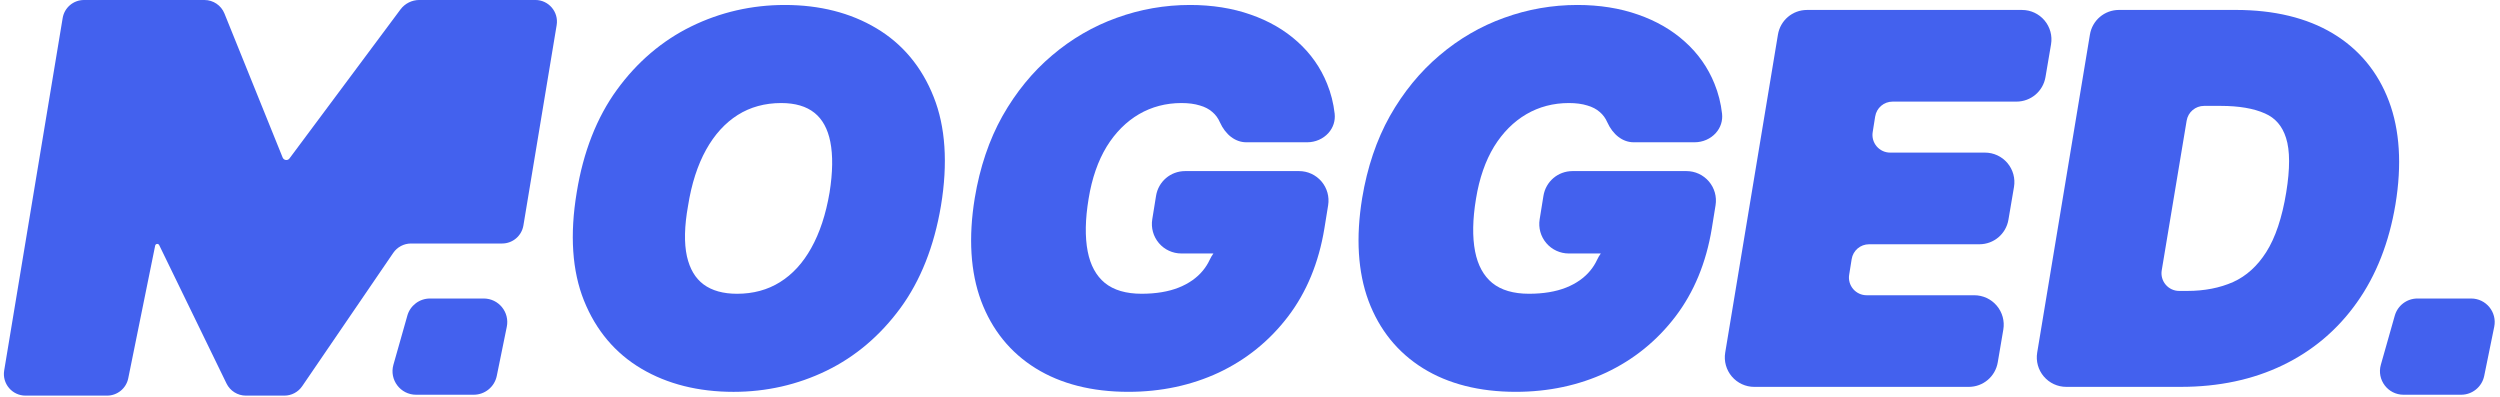 <?xml version="1.0" encoding="UTF-8"?>
<svg id="Layer_1" xmlns="http://www.w3.org/2000/svg" version="1.1" viewBox="0 0 1273 202">
  <!-- Generator: Adobe Illustrator 29.4.0, SVG Export Plug-In . SVG Version: 2.1.0 Build 152)  -->
  <defs>
    <style>
      .st0 {
        fill: #4361ee;
      }
    </style>
  </defs>
  <path class="st0" d="M114.29,6.88c-1.68-4.16-5.71-6.88-10.2-6.88h-61.33c-5.38,0-9.97,3.89-10.85,9.2L2.13,188.65c-1.11,6.7,4.06,12.8,10.85,12.8h41.54c5.23,0,9.74-3.69,10.78-8.81l13.71-67.57c.1-.51.55-.87,1.07-.87.42,0,.8.24.98.61l34.27,70.45c1.84,3.79,5.68,6.19,9.89,6.19h19.57c3.63,0,7.03-1.79,9.08-4.8l46.35-67.86c2.05-3,5.45-4.8,9.08-4.8h46.37c5.38,0,9.97-3.89,10.85-9.2l16.93-102C284.56,6.09,279.39-.01,272.6-.01h-59.07c-3.79,0-7.36,1.79-9.62,4.83l-56.51,75.86c-.38.51-.97.81-1.61.81-.82,0-1.55-.5-1.86-1.25L114.29,6.88Z"/>
  <path class="st0" d="M207.41,160.73c1.46-5.16,6.18-8.73,11.55-8.73h27.34c7.59,0,13.28,6.96,11.76,14.4l-5.1,25c-1.14,5.59-6.05,9.6-11.76,9.6h-29.33c-7.96,0-13.72-7.61-11.54-15.27l7.09-25h0Z"/>
  <path class="st0" d="M1219.42,160.73c1.46-5.16,6.17-8.73,11.54-8.73h27.34c7.6,0,13.28,6.96,11.76,14.4l-5.1,25c-1.14,5.59-6.06,9.6-11.76,9.6h-29.33c-7.96,0-13.71-7.61-11.54-15.27l7.09-25Z"/>
  <g>
    <path class="st0" d="M446.24,14.39c-13.17-7.87-28.85-11.86-46.61-11.86-16.83,0-32.86,3.68-47.66,10.93-14.82,7.27-27.55,18.11-37.83,32.25-10.27,14.12-17.16,31.72-20.48,52.29-3.58,21.51-2.33,40.04,3.71,55.08,6.09,15.15,15.94,26.82,29.28,34.69,13.22,7.81,28.99,11.76,46.87,11.76,16.7,0,32.61-3.61,47.29-10.74,14.7-7.14,27.37-17.87,37.65-31.88,10.27-14,17.22-31.53,20.67-52.12h0c3.58-21.63,2.33-40.29-3.71-55.43-6.03-15.27-15.85-27.04-29.18-34.97h0ZM422.42,98c-1.87,11.09-5.02,20.63-9.36,28.35-4.2,7.56-9.55,13.39-15.93,17.34-6.26,3.91-13.59,5.9-21.81,5.9-7.05,0-12.79-1.6-17.06-4.76-4.23-3.16-7-7.85-8.48-14.31-1.48-6.72-1.29-15.36.58-25.76,1.75-11.1,4.84-20.69,9.18-28.51,4.27-7.69,9.69-13.65,16.12-17.71,6.37-4.03,13.83-6.07,22.15-6.07,7.12,0,12.8,1.67,16.91,4.98,4.06,3.22,6.78,8.18,8.08,14.76,1.37,6.88,1.25,15.56-.38,25.8h0Z"/>
    <path class="st0" d="M563.52,74.65c4.43-7.17,9.97-12.72,16.46-16.51,6.45-3.76,13.73-5.67,21.61-5.67,3.61,0,6.75.41,9.42,1.25,2.52.72,4.63,1.82,6.32,3.31,1.66,1.41,2.91,3.1,3.83,5.21,2.87,6.39,7.9,10.21,13.45,10.21h31c4.2,0,8.15-1.73,10.84-4.74,2.44-2.73,3.56-6.22,3.16-9.83-.6-5.33-1.9-10.47-3.86-15.25-3.3-8.2-8.35-15.39-15.01-21.35-6.62-6-14.69-10.66-23.96-13.86-9.23-3.25-19.6-4.89-30.83-4.89-12.81,0-25.35,2.2-37.28,6.53-11.96,4.28-23.04,10.72-32.94,19.14-9.9,8.36-18.4,18.75-25.26,30.87-6.79,12.11-11.54,26.18-14.13,41.83-3.27,20.04-2.19,37.62,3.23,52.28,5.53,14.79,14.89,26.35,27.8,34.36,12.82,7.95,28.7,11.98,47.19,11.98,16.63,0,32.12-3.3,46.08-9.82,13.98-6.59,25.82-16.18,35.2-28.49,9.45-12.38,15.68-27.46,18.53-44.83l1.92-11.86c.7-4.35-.53-8.76-3.38-12.12-2.86-3.35-7.02-5.28-11.42-5.28h-58.02c-7.4,0-13.63,5.3-14.81,12.61l-1.93,11.95c-.7,4.35.53,8.76,3.39,12.12,2.85,3.35,7.02,5.27,11.42,5.27h16.33c-.71.97-1.34,2.04-1.88,3.2-.91,1.97-2.08,3.82-3.47,5.51-3.04,3.7-7.18,6.61-12.3,8.65-5.24,2.09-11.61,3.15-18.93,3.15-7.9,0-14.19-1.85-18.68-5.49-4.44-3.64-7.39-9.04-8.75-16.05-1.44-7.36-1.28-16.41.47-26.9,1.68-10.34,4.78-19.26,9.2-26.5h-.01Z"/>
    <path class="st0" d="M760.78,74.65c4.43-7.17,9.97-12.72,16.46-16.51,6.45-3.76,13.73-5.67,21.61-5.67,3.61,0,6.75.41,9.42,1.25,2.52.72,4.63,1.82,6.32,3.31,1.66,1.41,2.91,3.1,3.83,5.21,2.88,6.39,7.9,10.21,13.45,10.21h31c4.2,0,8.15-1.73,10.84-4.74,2.44-2.73,3.56-6.22,3.16-9.83-.6-5.33-1.9-10.47-3.86-15.25-3.3-8.2-8.35-15.39-15.01-21.35-6.62-6-14.69-10.66-23.96-13.86-9.23-3.25-19.6-4.89-30.83-4.89-12.81,0-25.35,2.2-37.28,6.53-11.96,4.28-23.04,10.72-32.93,19.14-9.9,8.36-18.4,18.75-25.26,30.87-6.79,12.11-11.54,26.19-14.13,41.83-3.27,20.04-2.19,37.62,3.23,52.28,5.53,14.79,14.89,26.35,27.8,34.36,12.82,7.95,28.7,11.98,47.19,11.98,16.63,0,32.13-3.3,46.08-9.82,13.98-6.59,25.82-16.18,35.2-28.49,9.45-12.38,15.68-27.46,18.53-44.82l1.92-11.87c.7-4.35-.53-8.76-3.39-12.12-2.85-3.35-7.02-5.28-11.42-5.28h-58.02c-7.4,0-13.63,5.3-14.81,12.61l-1.93,11.95c-.7,4.35.53,8.76,3.39,12.11,2.85,3.35,7.02,5.28,11.42,5.28h16.33c-.71.97-1.34,2.04-1.88,3.2-.91,1.96-2.07,3.82-3.47,5.51-3.04,3.7-7.18,6.61-12.3,8.65-5.24,2.09-11.61,3.15-18.93,3.15-7.9,0-14.19-1.85-18.68-5.49-4.44-3.64-7.38-9.04-8.75-16.05-1.44-7.36-1.28-16.41.47-26.9,1.68-10.34,4.78-19.26,9.2-26.5h-.01Z"/>
    <path class="st0" d="M954.84,59.33c.7-4.4,4.44-7.59,8.89-7.59h63.04c7.35,0,13.57-5.26,14.79-12.49l2.83-16.67c.74-4.37-.48-8.81-3.33-12.19-2.86-3.38-7.03-5.32-11.46-5.32h-109.47c-7.37,0-13.59,5.28-14.8,12.55l-26.85,161.92c-.72,4.36.5,8.79,3.36,12.16s7.03,5.3,11.44,5.3h109.19c7.34,0,13.56-5.25,14.79-12.49l2.83-16.67c.74-4.36-.48-8.8-3.33-12.18-2.86-3.38-7.04-5.32-11.47-5.32h-54.8c-2.64,0-5.13-1.15-6.85-3.16-1.71-2.01-2.46-4.65-2.04-7.25l1.27-7.96c.7-4.4,4.44-7.59,8.89-7.59h56.15c7.34,0,13.56-5.25,14.79-12.49l2.83-16.67c.74-4.36-.48-8.8-3.33-12.19-2.86-3.38-7.03-5.32-11.45-5.32h-48.28c-2.64,0-5.13-1.15-6.85-3.16-1.71-2.01-2.46-4.65-2.04-7.26l1.26-7.95h0Z"/>
    <path class="st0" d="M1216.43,51.49c-5.6-14.86-15.21-26.46-28.55-34.47-13.23-7.93-29.86-11.96-49.42-11.96h-59.47c-7.37,0-13.6,5.28-14.8,12.55l-26.85,161.92c-.72,4.36.5,8.79,3.36,12.16,2.86,3.37,7.03,5.3,11.44,5.3h58.39c19.23,0,36.66-3.7,51.81-11.01,15.27-7.33,27.98-18.08,37.77-31.92,9.83-13.79,16.44-30.61,19.66-50,3.33-20.16,2.21-37.85-3.33-52.56h-.01ZM1164.14,98c-2.09,12.84-5.52,23.06-10.18,30.38-4.49,7.08-10.15,12.2-16.82,15.21-6.78,3.02-14.64,4.55-23.36,4.55h-4.15c-2.65,0-5.16-1.16-6.87-3.19-1.71-2.02-2.45-4.68-2.01-7.29l12.69-76.22c.73-4.36,4.47-7.52,8.88-7.52h8.51c9.2,0,16.75,1.29,22.47,3.84,5.32,2.32,8.84,6.41,10.76,12.5,2.03,6.35,2.05,15.69.08,27.75h0Z"/>
  </g>
</svg>